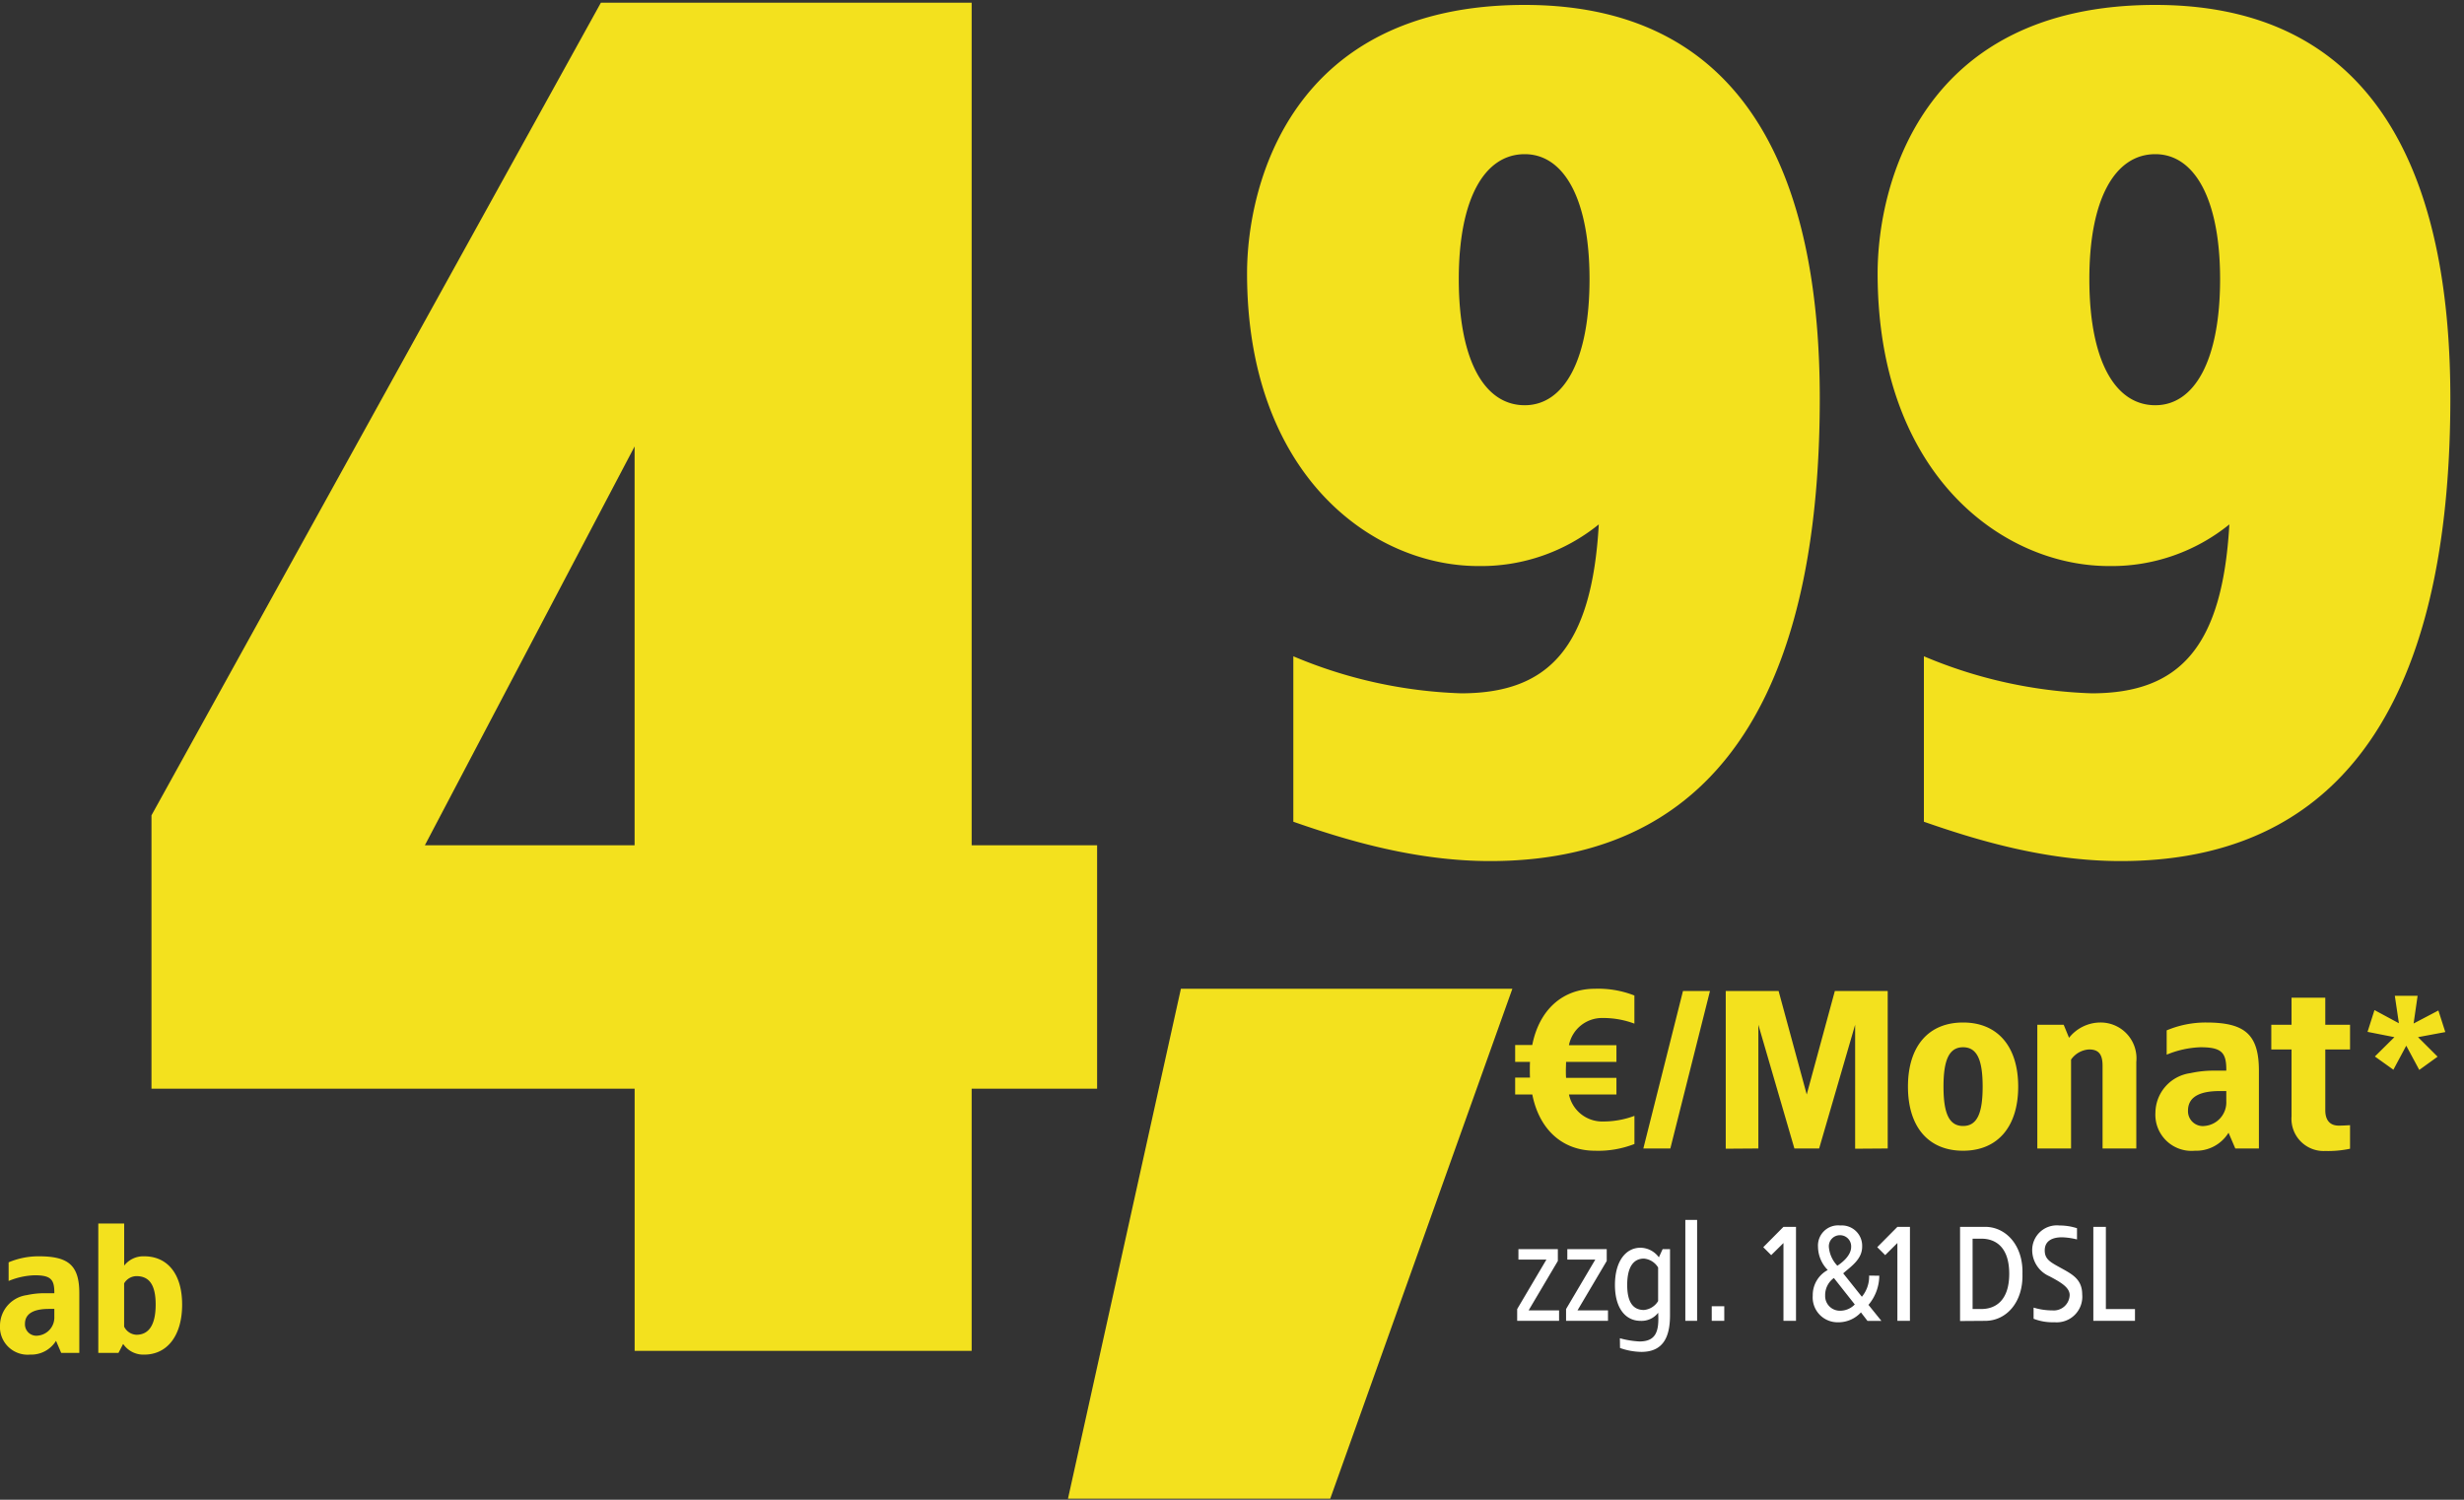 <svg xmlns="http://www.w3.org/2000/svg" xmlns:xlink="http://www.w3.org/1999/xlink" width="230" height="140" viewBox="0 0 230 140">
  <rect x="0" y="0" width="230" height="140" fill="#333333" stroke="none"/>
  <defs>
    <clipPath id="clip-path">
      <rect id="Rechteck_35759" data-name="Rechteck 35759" width="229" height="140" transform="translate(105.57 698.7)" fill="#fff"/>
    </clipPath>
    <clipPath id="clip-path-2">
      <rect id="Rechteck_35758" data-name="Rechteck 35758" width="88" height="26" transform="translate(247 812.5)" fill="#fff"/>
    </clipPath>
    <clipPath id="clip-d-t-tv-dsl-sw-tv-preismarke-4-99-euro">
      <rect width="230" height="140"/>
    </clipPath>
  </defs>
  <g id="d-t-tv-dsl-sw-tv-preismarke-4-99-euro" clip-path="url(#clip-d-t-tv-dsl-sw-tv-preismarke-4-99-euro)">
    <g id="Gruppe_99860" data-name="Gruppe 99860" transform="translate(-0.57 -0.001)">
      <g id="Gruppe_maskieren_85839" data-name="Gruppe maskieren 85839" transform="translate(-105 -698.699)" clip-path="url(#clip-path)">
        <g id="Gruppe_89605" data-name="Gruppe 89605">
          <path id="Pfad_43290" data-name="Pfad 43290" d="M8.19,5.09c-3.045,0-5.208,1.974-5.859,5.25H.735v1.575H2.121c-.021.231-.021,1.239,0,1.47H.735V14.96h1.6c.651,3.276,2.814,5.25,5.859,5.25a9.241,9.241,0,0,0,3.675-.63V16.955a8.294,8.294,0,0,1-2.94.525,3.167,3.167,0,0,1-3.171-2.52h4.431V13.406h-4.7c-.021-.252-.021-.5-.021-.756l.021-.735h4.7V10.361H5.754A3.152,3.152,0,0,1,8.925,7.82a8.294,8.294,0,0,1,2.94.525V5.72A9.241,9.241,0,0,0,8.19,5.09Zm10.731.21H16.4L12.7,20h2.52Zm16.59,0H30.576l-2.625,9.66L25.326,5.3H20.391V20.021L23.436,20V8.45L26.8,20h2.31l3.36-11.55V20.021L35.511,20Zm7.035,2.94c-3.255,0-5.145,2.247-5.145,5.985s1.89,5.985,5.145,5.985c3.234,0,5.145-2.247,5.145-5.985S45.78,8.24,42.546,8.24Zm0,2.31c1.323,0,1.827,1.218,1.827,3.675s-.5,3.675-1.827,3.675-1.827-1.218-1.827-3.675S41.223,10.55,42.546,10.55Zm12.81-2.31a3.748,3.748,0,0,0-2.919,1.428l-.5-1.218H49.476V20h3.15V11.7a2.217,2.217,0,0,1,1.68-.945c.9,0,1.26.462,1.26,1.512V20h3.15V11.915A3.344,3.344,0,0,0,55.356,8.24Zm9.87,0a9.362,9.362,0,0,0-3.675.735v2.268a9.018,9.018,0,0,1,3.15-.693c1.974,0,2.436.483,2.415,2.184H65.982a9.956,9.956,0,0,0-2.205.231A3.769,3.769,0,0,0,60.5,16.64a3.373,3.373,0,0,0,3.675,3.57,3.549,3.549,0,0,0,3.15-1.68l.63,1.47h2.205V12.755C70.161,9.332,68.838,8.24,65.226,8.24Zm1.89,6.4v.945a2.212,2.212,0,0,1-2,2.31,1.386,1.386,0,0,1-1.575-1.428c0-1.428,1.365-1.827,2.94-1.827Zm9.24-8.715h-3.15V8.45h-1.89v2.31h1.89V17a3.007,3.007,0,0,0,3.15,3.234,9.946,9.946,0,0,0,2.31-.21v-2.2c-.357.021-.693.042-1.05.042-.987,0-1.26-.714-1.26-1.428V10.76h2.31V8.45h-2.31Zm8.619-.18H82.847l.38,2.565L80.947,7.08,80.3,9.113l2.508.494-1.824,1.805,1.729,1.235,1.2-2.242,1.216,2.261,1.71-1.235L85.013,9.607l2.546-.475-.646-2.014L84.6,8.334Z" transform="translate(246.266 785.91)" fill="#f3e11e"/>
          <path id="Pfad_43292" data-name="Pfad 43292" d="M29.7,24.16C7.776,24.16,3.78,41.116,3.78,49.216c0,18.792,11.664,27.324,21.6,27.324a17.453,17.453,0,0,0,11.232-3.888C35.964,84.1,31.968,88.42,23.76,88.42A43.781,43.781,0,0,1,8.1,84.964v15.444c4.644,1.62,11.232,3.672,18.36,3.672,23.436,0,30.78-19.224,30.78-43.2C57.24,42.412,51.732,24.16,29.7,24.16Zm0,13.932c3.672,0,6.048,4.212,6.048,11.664,0,7.56-2.376,11.772-6.048,11.772-3.78,0-6.156-4.212-6.156-11.772C23.544,42.3,25.92,38.092,29.7,38.092ZM88.56,24.16c-21.924,0-25.92,16.956-25.92,25.056,0,18.792,11.664,27.324,21.6,27.324a17.453,17.453,0,0,0,11.232-3.888C94.824,84.1,90.828,88.42,82.62,88.42a43.781,43.781,0,0,1-15.66-3.456v15.444c4.644,1.62,11.232,3.672,18.36,3.672,23.436,0,30.78-19.224,30.78-43.2C116.1,42.412,110.592,24.16,88.56,24.16Zm0,13.932c3.672,0,6.048,4.212,6.048,11.664,0,7.56-2.376,11.772-6.048,11.772-3.78,0-6.156-4.212-6.156-11.772C82.4,42.3,84.78,38.092,88.56,38.092Z" transform="translate(218.195 675)" fill="#f3e11e"/>
          <path id="Pfad_43678" data-name="Pfad 43678" d="M32.783-122.4H-1.825l-41.95,75.859v25.519h45.1V3.449H32.783V-21.021H44.494V-43.744H32.783ZM1.321-80.975v37.23H-18.256Z" transform="translate(163.485 821.35)" fill="#f3e11e"/>
          <path id="Pfad_43289" data-name="Pfad 43289" d="M20.74-28.05H-10.2l-10.54,47.6H3.74Z" transform="translate(226 819.051)" fill="#f3e11e"/>
          <path id="Pfad_43291" data-name="Pfad 43291" d="M4.192,6.809a7.177,7.177,0,0,0-2.817.563V9.111A6.913,6.913,0,0,1,3.79,8.58c1.513,0,1.867.37,1.851,1.674H4.772a7.632,7.632,0,0,0-1.69.177A2.889,2.889,0,0,0,.57,13.248a2.586,2.586,0,0,0,2.817,2.737A2.721,2.721,0,0,0,5.8,14.7l.483,1.127h1.69V10.27C7.975,7.646,6.961,6.809,4.192,6.809Zm1.449,4.91v.724a1.7,1.7,0,0,1-1.529,1.771A1.063,1.063,0,0,1,2.9,13.119c0-1.095,1.046-1.4,2.254-1.4Zm6.52-7.969H9.746V15.824H11.63l.435-.837a2.272,2.272,0,0,0,1.964,1c2.173,0,3.542-1.8,3.542-4.669S16.2,6.809,14.028,6.809a2.266,2.266,0,0,0-1.867.869ZM13.3,8.66c1.175,0,1.8.773,1.8,2.656s-.628,2.817-1.8,2.817a1.348,1.348,0,0,1-1.143-.757V9.336A1.356,1.356,0,0,1,13.3,8.66Z" transform="translate(105 809.166)" fill="#f3e11e"/>
        </g>
        <g id="Gruppe_maskieren_85838" data-name="Gruppe maskieren 85838" clip-path="url(#clip-path-2)">
          <path id="Pfad_45622" data-name="Pfad 45622" d="M4.186,5.305H.507V6.28H3.12L.39,10.9V12H4.3v-.975H1.456L4.186,6.41Zm4.563,0H5.07V6.28H7.683L4.953,10.9V12H8.866v-.975H6.019L8.749,6.41Zm3.146-.13c-1.339,0-2.379,1.222-2.379,3.471S10.556,12,11.9,12a1.966,1.966,0,0,0,1.651-.754c.1,1.742-.2,2.678-1.755,2.678a8.4,8.4,0,0,1-1.82-.3l.013.91a6.206,6.206,0,0,0,1.989.364c2.015,0,2.678-1.352,2.678-3.419V5.305h-.689l-.351.767A2.16,2.16,0,0,0,11.9,5.175Zm.325,1.014a1.725,1.725,0,0,1,1.326.832v3.133a1.725,1.725,0,0,1-1.326.832c-1.014,0-1.56-.728-1.56-2.34S11.206,6.189,12.22,6.189Zm4.966-3.614h-1.1V12h1.1Zm2.535,8.06h-1.17V12h1.17Zm6.695-7.41h-1.17l-1.885,1.9.741.741,1.144-1.131V12h1.17Zm4.108-.13A1.88,1.88,0,0,0,28.47,5.084a3.145,3.145,0,0,0,.91,2.171,2.646,2.646,0,0,0-1.4,2.379,2.319,2.319,0,0,0,2.353,2.5,2.856,2.856,0,0,0,2.145-.923l.611.793h1.3l-1.209-1.495A4.249,4.249,0,0,0,34.19,7.788l-.949-.013a2.945,2.945,0,0,1-.676,1.976L30.823,7.567c.637-.585,1.768-1.274,1.768-2.483A1.9,1.9,0,0,0,30.524,3.1Zm0,.91A1.039,1.039,0,0,1,31.564,5.1c0,.767-.767,1.417-1.287,1.755A2.879,2.879,0,0,1,29.484,5.1,1.032,1.032,0,0,1,30.524,4.005ZM29.952,8l1.95,2.47a1.894,1.894,0,0,1-1.4.585,1.371,1.371,0,0,1-1.365-1.417A1.968,1.968,0,0,1,29.952,8Zm7.1-4.771H35.88L34,5.123l.741.741L35.88,4.733V12h1.17Zm7.02,0H41.73v8.788L44.07,12c1.989,0,3.562-1.742,3.484-4.394C47.632,4.954,46.007,3.225,44.07,3.225ZM43.719,4.33c1.3,0,2.6.754,2.6,3.276s-1.3,3.289-2.6,3.289H42.9V4.33ZM51.012,3.1a2.3,2.3,0,0,0-2.548,2.327A2.673,2.673,0,0,0,50.076,7.84c1.053.559,1.885,1.04,1.885,1.755a1.484,1.484,0,0,1-1.612,1.43,6.1,6.1,0,0,1-1.755-.26v1.04a4.879,4.879,0,0,0,1.95.325,2.389,2.389,0,0,0,2.587-2.6c0-1.4-.936-1.885-1.95-2.444s-1.547-.819-1.547-1.664c0-.91.741-1.222,1.612-1.222a6.634,6.634,0,0,1,1.4.2V3.355A5.191,5.191,0,0,0,51.012,3.1Zm4.329.13h-1.17V12h3.887V10.9H55.341Z" transform="translate(246.8 810)" fill="#fff"/>
        </g>
      </g>
    </g>
  </g>
</svg>
